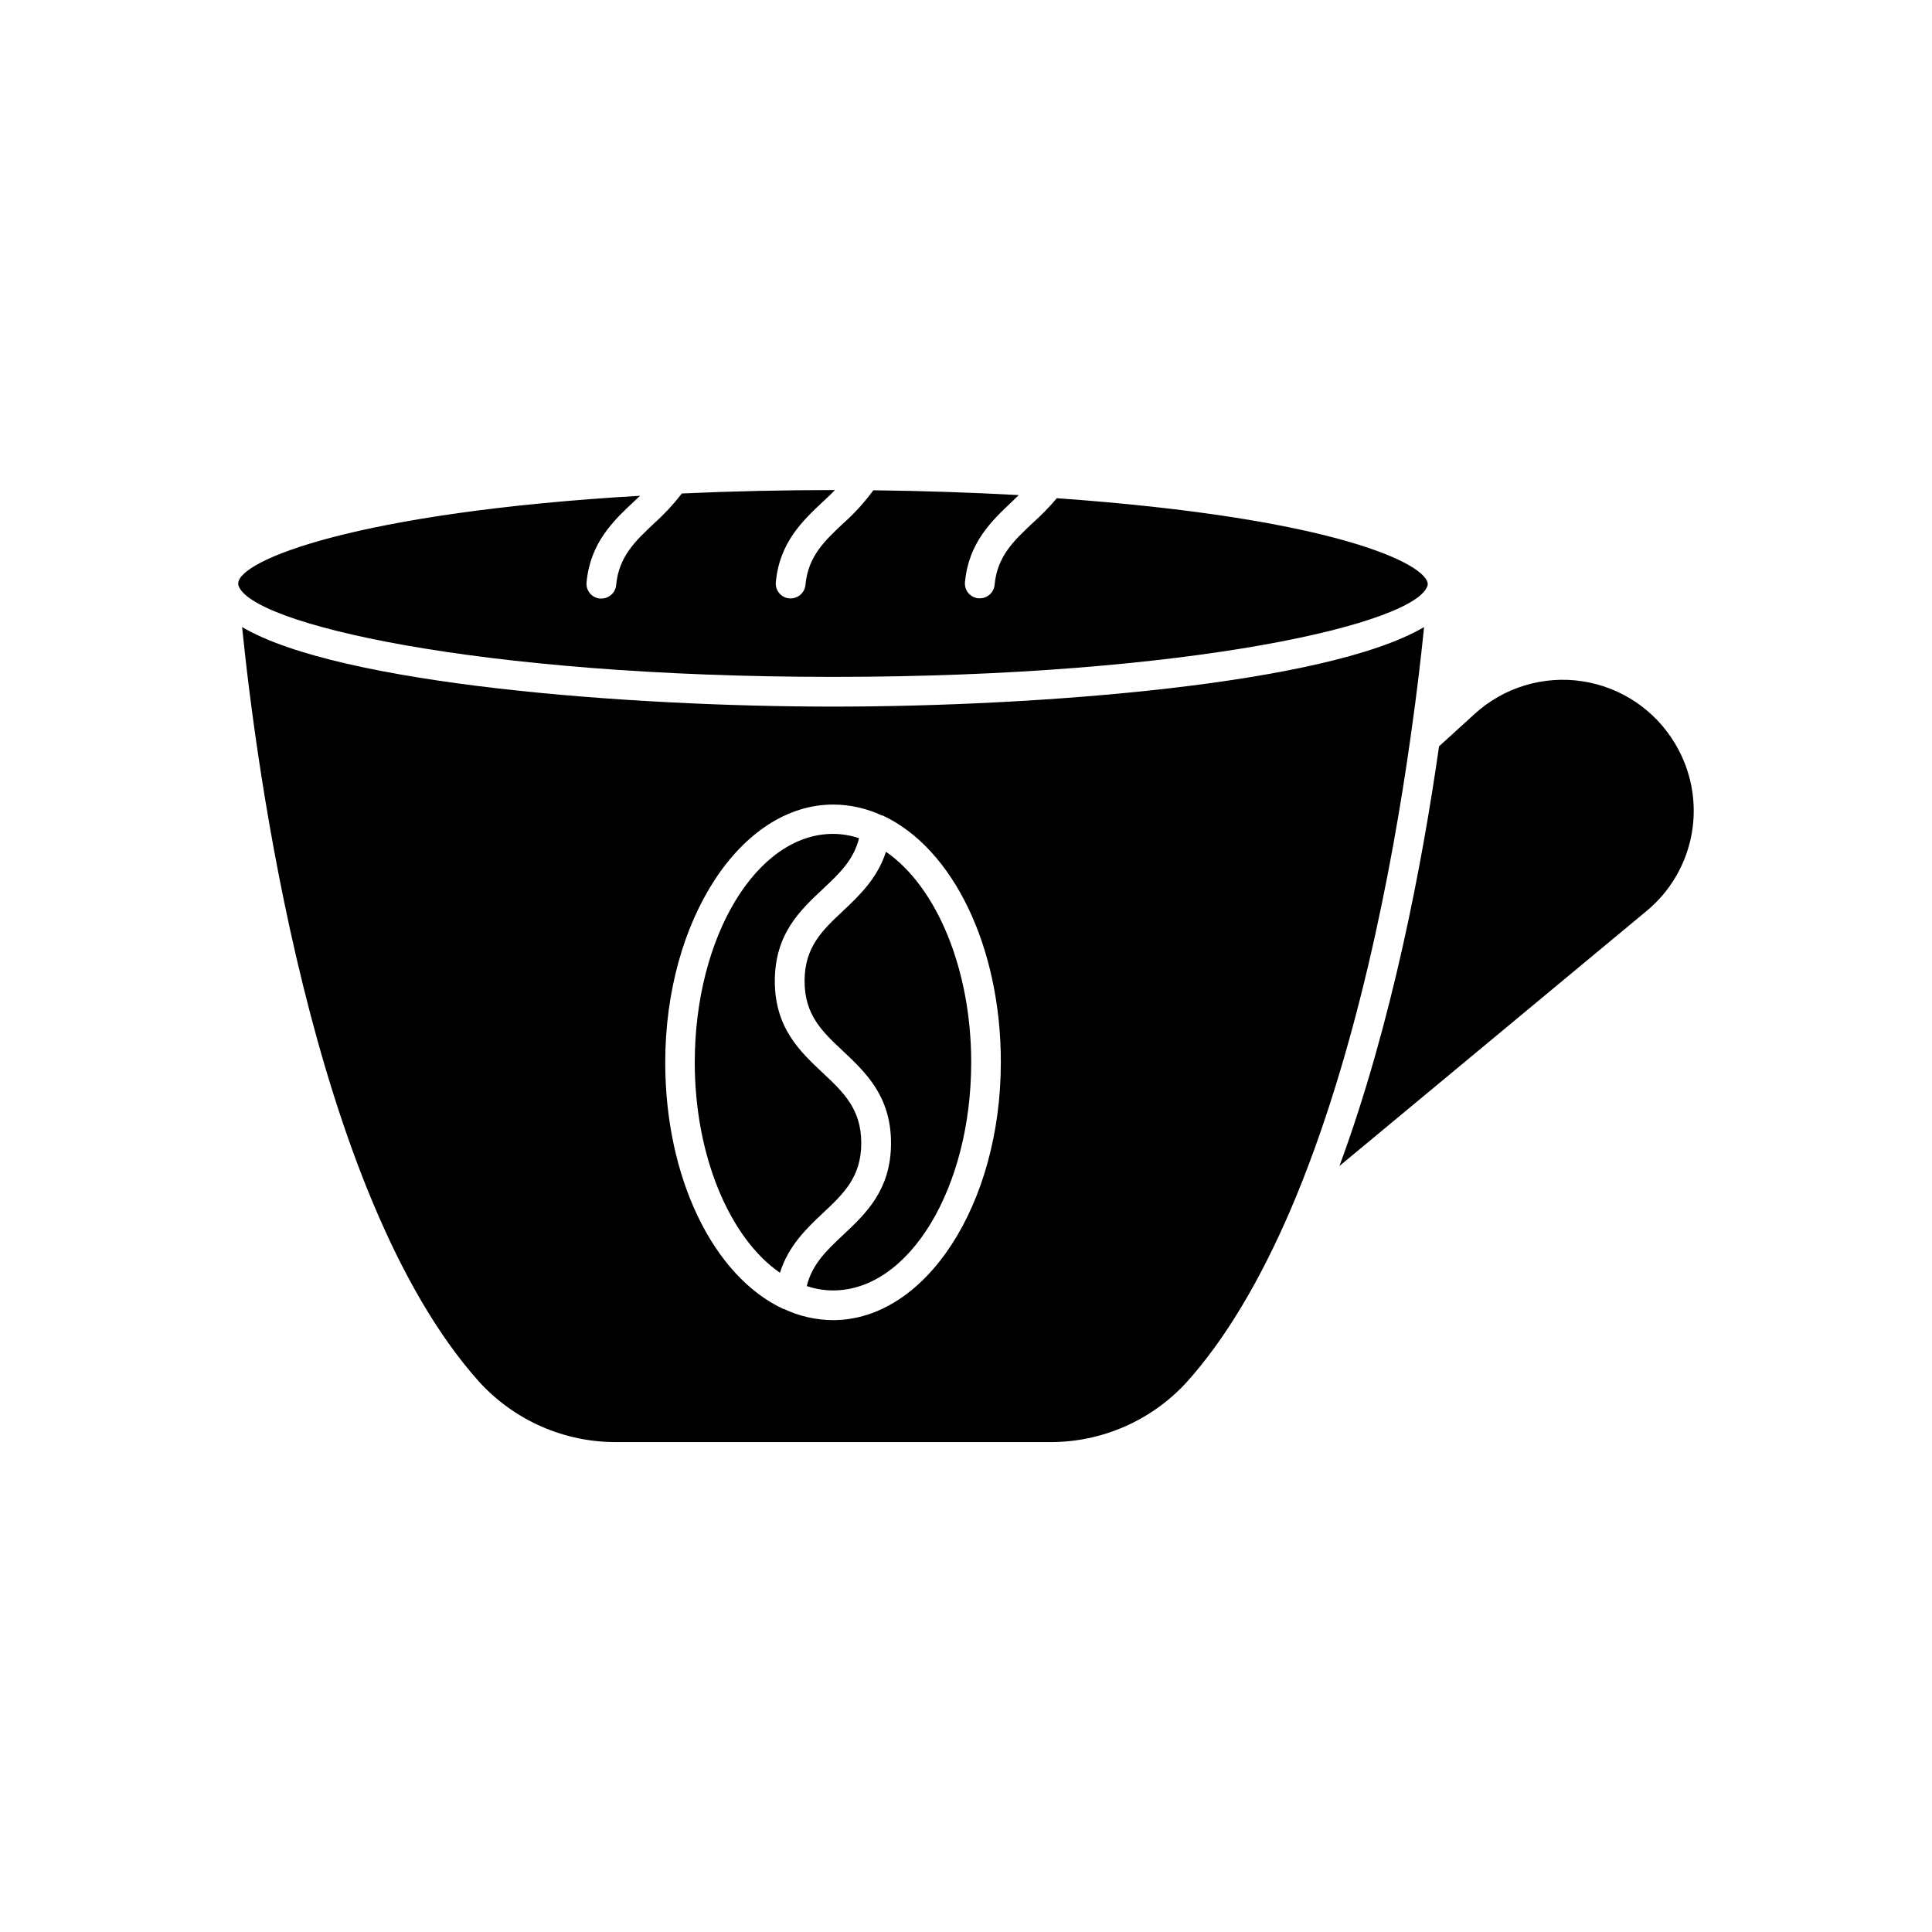 <?xml version="1.0" encoding="UTF-8"?>
<!-- Uploaded to: SVG Repo, www.svgrepo.com, Generator: SVG Repo Mixer Tools -->
<svg fill="#000000" width="800px" height="800px" version="1.1" viewBox="144 144 512 512" xmlns="http://www.w3.org/2000/svg">
 <g>
  <path d="m587.92 341.08c-5.328-8.949-14.395-15.027-24.699-16.555-10.301-1.527-20.742 1.66-28.434 8.68l-9.426 8.582c-4.43 30.996-12.477 73.504-26.391 111.21l81.277-67.484v0.004c6.398-5.254 10.699-12.633 12.109-20.793 1.406-8.156-0.168-16.551-4.438-23.645z"/>
  <path d="m364.77 323.38c94.465 0 155.47-14.211 157.6-24.441v-0.098c0-5.215-24.109-17.555-98.301-22.809-1.965 2.32-4.09 4.504-6.356 6.531-5.059 4.742-9.426 8.836-10.137 16.434-0.191 2.027-1.898 3.57-3.934 3.562h-0.355c-2.16-0.199-3.754-2.109-3.562-4.269 0.984-10.547 7.144-16.336 12.574-21.453 0.59-0.551 1.121-1.082 1.672-1.633-12.477-0.688-25.387-1.121-38.535-1.277h0.004c-2.309 3.164-4.945 6.074-7.871 8.676-5.059 4.742-9.406 8.816-10.117 16.395-0.184 2.035-1.891 3.59-3.934 3.582h-0.355c-2.16-0.199-3.754-2.109-3.562-4.269 0.965-10.547 7.125-16.336 12.555-21.43 1.082-1.004 2.125-1.969 3.109-3.012-13.383 0-27.098 0.297-40.562 0.906l0.004-0.004c-2.191 2.84-4.637 5.477-7.301 7.871-5.059 4.742-9.406 8.836-10.117 16.395-0.184 2.035-1.895 3.59-3.934 3.582h-0.355c-2.164-0.195-3.758-2.109-3.562-4.269 0.984-10.547 7.125-16.336 12.555-21.43l1.613-1.535c-75.117 4.387-106.47 17.121-106.47 23.238v0.355c2.719 10.312 63.469 24.402 157.64 24.402z"/>
  <path d="m378.79 369.73c-2.262 7.027-7.027 11.57-11.355 15.645-5.473 5.137-10.215 9.586-10.215 18.617s4.723 13.441 10.215 18.578c5.902 5.59 12.695 11.906 12.695 24.363 0 12.457-6.731 18.734-12.676 24.324-4.367 4.094-8.227 7.734-9.645 13.559v0.004c2.242 0.762 4.598 1.152 6.965 1.16 20.191 0 36.605-27.141 36.605-60.496 0-24.5-9.09-46.426-22.59-55.754z"/>
  <path d="m362.05 465.51c5.473-5.137 10.195-9.566 10.195-18.578 0-9.012-4.723-13.48-10.215-18.617-5.902-5.57-12.695-11.809-12.695-24.324 0-12.516 6.75-18.773 12.695-24.363 4.367-4.094 8.207-7.715 9.625-13.5-2.223-0.746-4.547-1.129-6.891-1.141-20.191 0-36.645 27.137-36.645 60.594 0 24.461 9.094 46.387 22.574 55.715 2.246-7.144 7.008-11.711 11.355-15.785z"/>
  <path d="m521.39 310.18c-25.879 15.273-102.81 21.078-156.61 21.078-53.809 0-130.72-5.809-156.62-21.078 3.602 35.66 18.402 150.36 62.801 199.99 9.355 10.281 22.645 16.098 36.547 16h114.66c13.84 0.074 27.066-5.727 36.387-15.961 10.055-11.199 19.305-26.629 27.551-45.836 17.359-40.602 26.824-90.352 31.703-124.95 1.754-12.238 2.875-22.238 3.586-29.242zm-156.62 183.67c-4.512-0.02-8.969-1.035-13.047-2.969h-0.156c-18.695-8.758-31.273-34.953-31.273-65.297 0-37.707 19.977-68.367 44.516-68.367l0.004-0.004c4.473 0.023 8.895 1.016 12.949 2.91h0.176c18.734 8.758 31.293 34.953 31.293 65.316 0.02 37.75-19.938 68.41-44.461 68.41z"/>
 </g>
</svg>